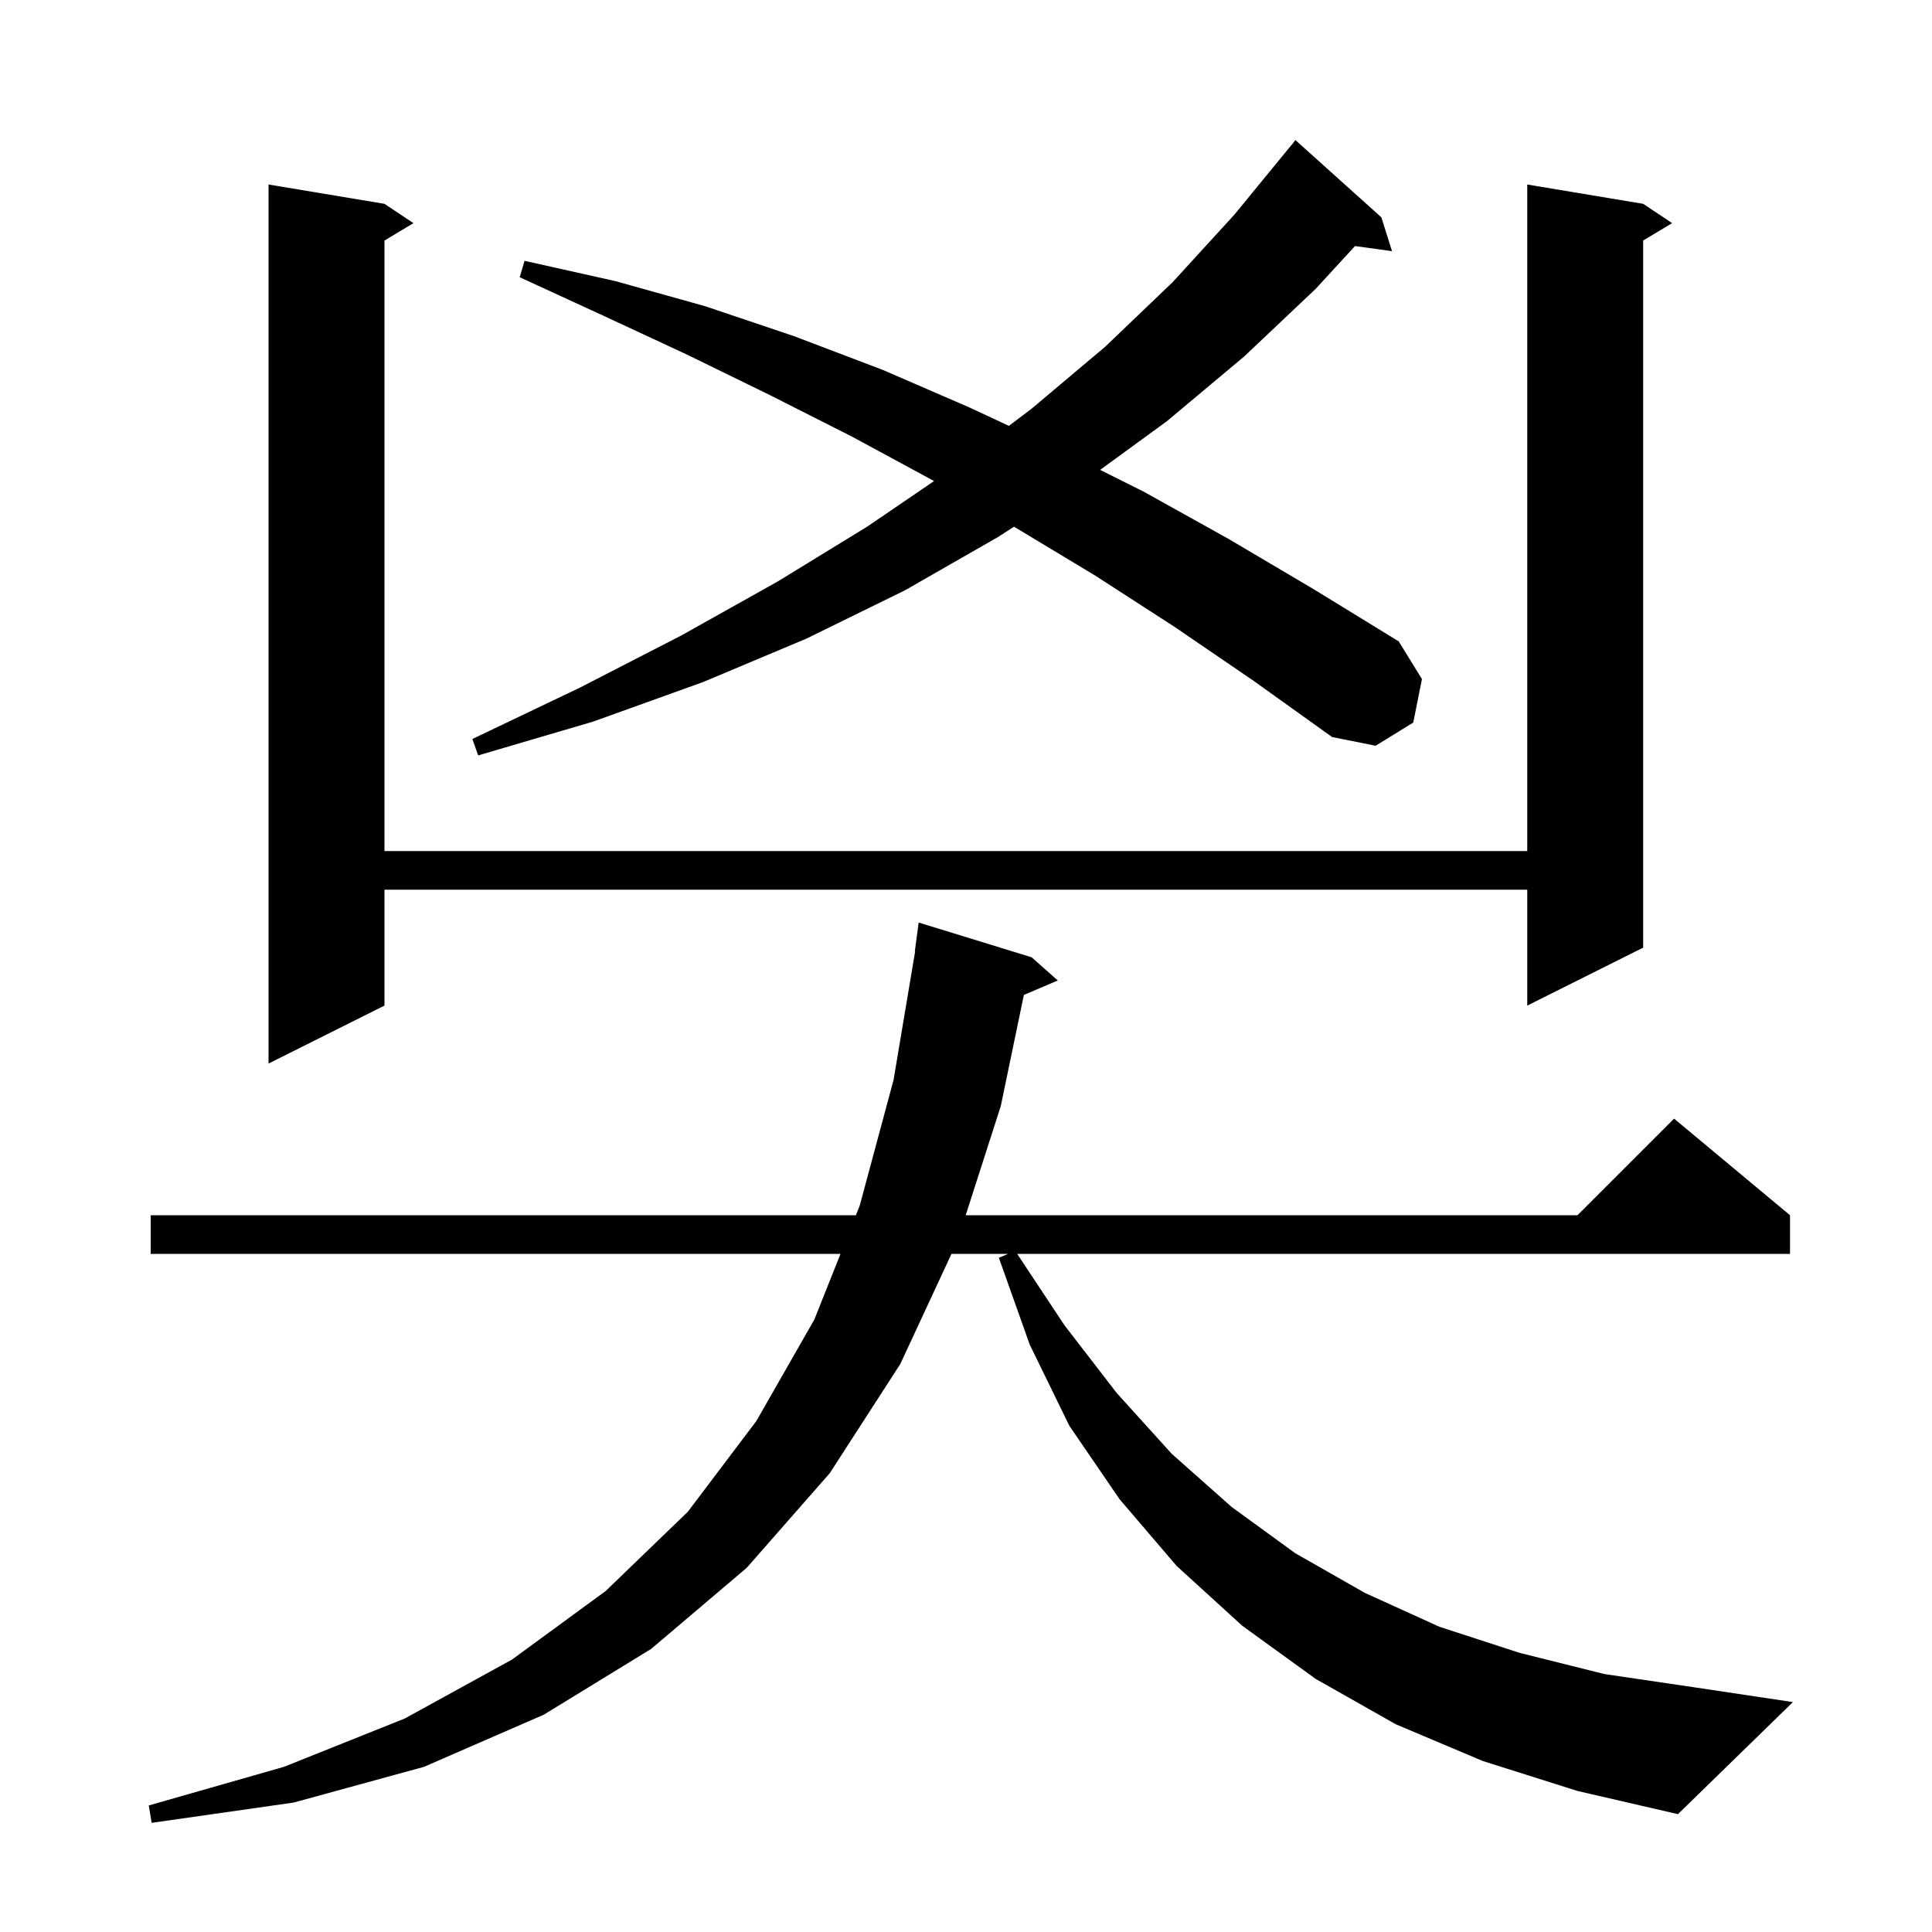 <svg xmlns="http://www.w3.org/2000/svg" xmlns:xlink="http://www.w3.org/1999/xlink" version="1.1" baseProfile="full" viewBox="0 0 200 200" width="200" height="200"><g fill="currentColor"><path d="M 153.5 182.3 L 144.5 178.5 L 136.2 173.8 L 128.6 168.3 L 121.8 162.1 L 115.9 155.2 L 110.7 147.6 L 106.6 139.2 L 103.4 130.2 L 104.371 129.8 L 98.496 129.8 L 93.2 141.2 L 85.9 152.5 L 77.3 162.3 L 67.4 170.7 L 56.3 177.5 L 43.9 182.9 L 30.4 186.6 L 15.7 188.7 L 15.4 186.9 L 29.4 182.9 L 41.9 177.9 L 53.0 171.8 L 62.7 164.7 L 71.2 156.5 L 78.3 147.1 L 84.3 136.6 L 87.008 129.8 L 15.6 129.8 L 15.6 125.8 L 88.602 125.8 L 89.0 124.8 L 92.5 111.8 L 94.732 98.502 L 94.7 98.5 L 95.1 95.5 L 106.8 99.1 L 109.5 101.5 L 105.991 102.995 L 103.6 114.5 L 99.968 125.8 L 163.3 125.8 L 173.3 115.8 L 185.3 125.8 L 185.3 129.8 L 105.299 129.8 L 110.2 137.2 L 115.6 144.2 L 121.3 150.5 L 127.5 156.0 L 134.1 160.8 L 141.3 164.9 L 149.0 168.4 L 157.3 171.1 L 166.1 173.3 L 175.6 174.7 L 185.6 176.2 L 173.7 187.8 L 163.3 185.4 Z M 170.1 21.1 L 173.1 23.1 L 170.1 24.9 L 170.1 98.1 L 158.1 104.1 L 158.1 92.1 L 39.8 92.1 L 39.8 104.1 L 27.8 110.1 L 27.8 19.1 L 39.8 21.1 L 42.8 23.1 L 39.8 24.9 L 39.8 88.1 L 158.1 88.1 L 158.1 19.1 Z M 121.6 64.9 L 113.4 59.6 L 105.1 54.6 L 104.968 54.525 L 103.3 55.6 L 93.7 61.1 L 83.5 66.1 L 72.8 70.6 L 61.4 74.7 L 49.5 78.2 L 48.9 76.5 L 60.0 71.2 L 70.5 65.8 L 80.5 60.2 L 89.8 54.5 L 96.696 49.798 L 88.2 45.2 L 79.7 40.9 L 71.1 36.7 L 62.5 32.7 L 53.8 28.7 L 54.3 27.0 L 63.7 29.1 L 73.0 31.7 L 82.2 34.8 L 91.4 38.3 L 100.4 42.2 L 104.439 44.085 L 106.8 42.3 L 114.4 35.9 L 121.4 29.2 L 127.8 22.2 L 133.7 15.0 L 133.709 15.008 L 134.1 14.5 L 143.0 22.5 L 144.1 26.0 L 140.269 25.472 L 136.2 29.9 L 128.8 36.9 L 120.8 43.6 L 113.886 48.643 L 118.4 50.9 L 127.2 55.8 L 136.0 61.0 L 144.8 66.4 L 147.2 70.3 L 146.3 74.8 L 142.4 77.2 L 137.9 76.3 L 129.8 70.5 Z "/></g></svg>